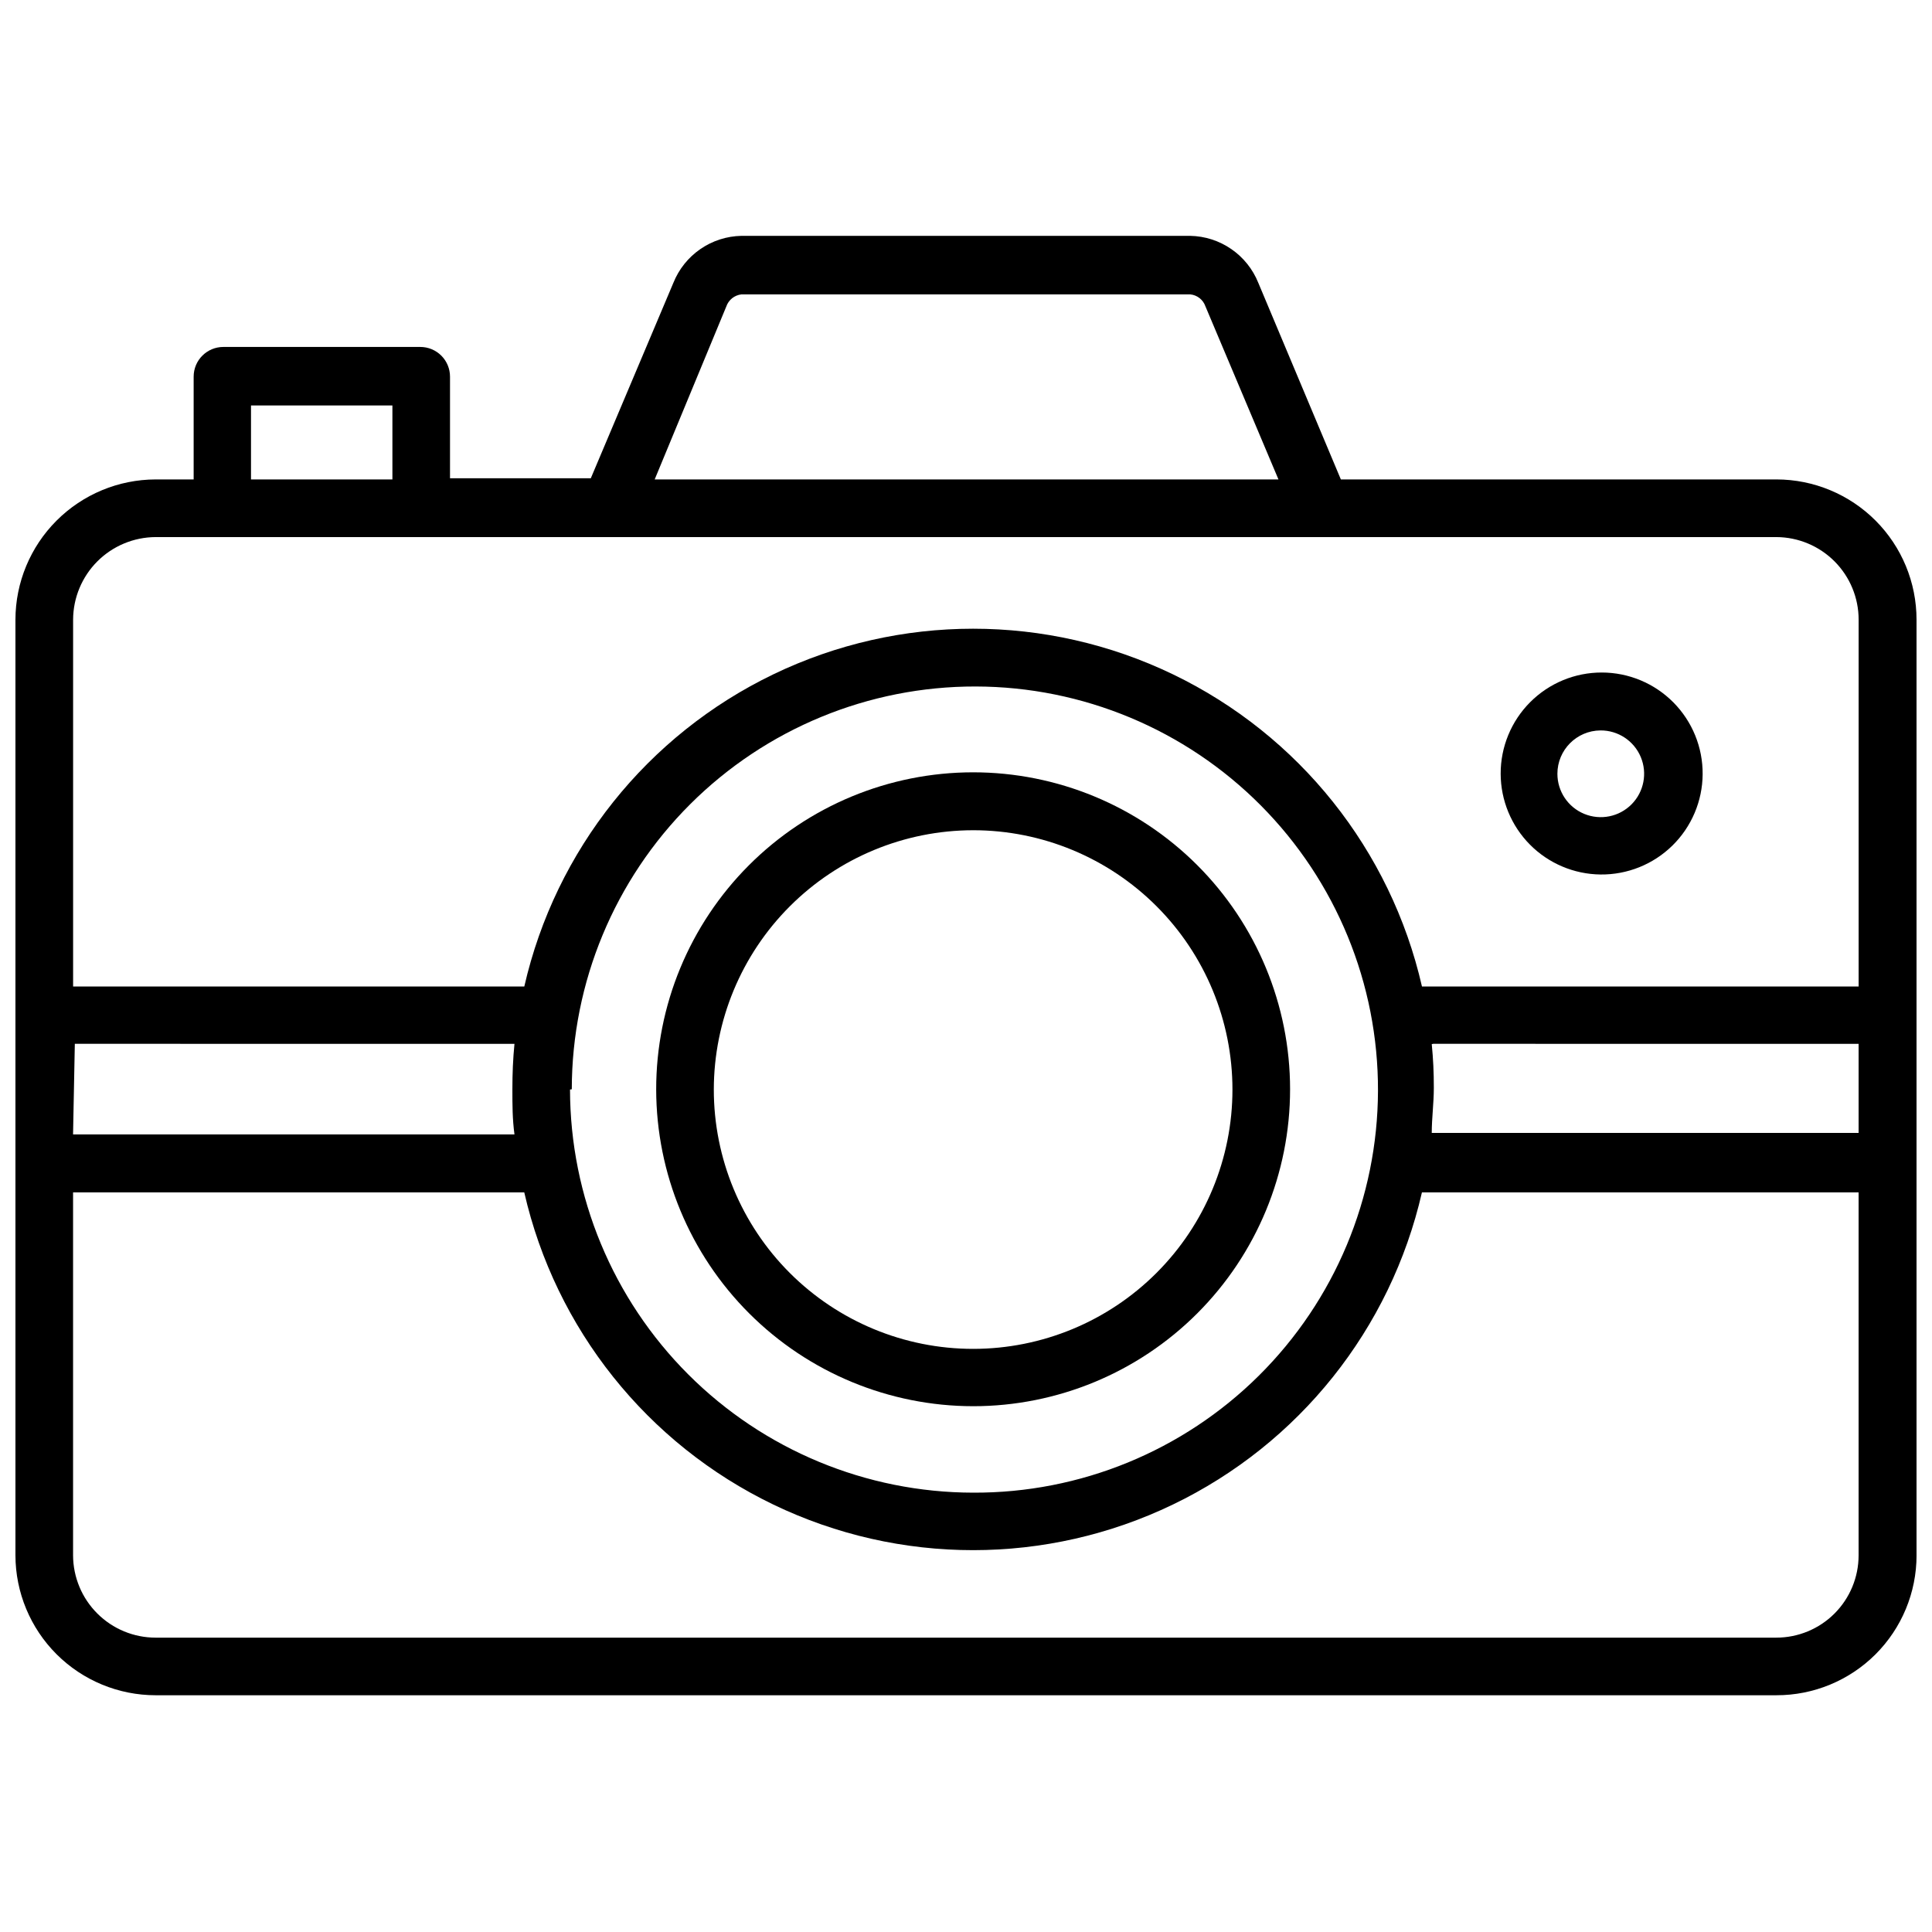 <?xml version="1.0" encoding="UTF-8"?>
<!-- Uploaded to: ICON Repo, www.svgrepo.com, Generator: ICON Repo Mixer Tools -->
<svg width="800px" height="800px" version="1.1" viewBox="144 144 512 512" xmlns="http://www.w3.org/2000/svg">
 <defs>
  <clipPath id="a">
   <path d="m148.09 206h503.81v388h-503.81z"/>
  </clipPath>
 </defs>
 <path d="m568.14 375.75c7.121 0.082 13.98-2.676 19.062-7.664 5.082-4.988 7.969-11.797 8.016-18.914 0.051-7.121-2.742-13.969-7.754-19.027-5.012-5.059-11.836-7.91-18.957-7.922-7.121-0.016-13.953 2.809-18.984 7.844-5.035 5.039-7.852 11.875-7.832 18.996 0.02 7.031 2.805 13.77 7.754 18.766 4.949 4.992 11.664 7.84 18.695 7.922zm0-38.18c4.656-0.031 8.871 2.746 10.676 7.039 1.801 4.293 0.84 9.25-2.441 12.551-3.281 3.305-8.23 4.301-12.535 2.527-4.305-1.773-7.113-5.969-7.113-10.625 0-6.316 5.098-11.449 11.414-11.492z"/>
 <path d="m401.89 516.66c22.281 0 43.652-8.852 59.402-24.609 15.754-15.758 24.602-37.129 24.594-59.41-0.008-22.281-8.867-43.645-24.629-59.395-15.762-15.746-37.137-24.586-59.418-24.574-22.281 0.016-43.645 8.883-59.387 24.648-15.742 15.77-24.578 37.145-24.555 59.426 0.039 22.258 8.906 43.59 24.652 59.32 15.742 15.73 37.086 24.574 59.34 24.594zm0-152.64c18.227 0 35.707 7.242 48.594 20.129 12.891 12.887 20.129 30.367 20.129 48.594 0 18.227-7.238 35.707-20.129 48.594-12.887 12.887-30.367 20.129-48.594 20.129-18.227 0-35.707-7.242-48.594-20.129-12.887-12.887-20.129-30.367-20.129-48.594 0.023-18.219 7.269-35.688 20.152-48.57 12.883-12.883 30.352-20.133 48.57-20.152z"/>
 <g clip-path="url(#a)">
  <path d="m651.9 452.11v-143.9c0-9.84-3.902-19.281-10.855-26.246-6.949-6.965-16.379-10.891-26.223-10.91h-115.48l-21.883-52.113c-1.453-3.613-3.938-6.719-7.144-8.93-3.203-2.215-6.988-3.434-10.883-3.508h-118.95c-3.891 0.074-7.68 1.293-10.883 3.508-3.207 2.211-5.691 5.316-7.141 8.93l-21.883 51.797h-37.316v-26.922c0-2.086-0.828-4.09-2.305-5.566-1.477-1.477-3.481-2.305-5.566-2.305h-52.191c-4.348 0-7.875 3.523-7.875 7.871v27.238h-10.074c-9.848 0.02-19.285 3.941-26.25 10.906-6.965 6.965-10.887 16.402-10.906 26.25v247.97c0.02 9.84 3.945 19.27 10.91 26.223 6.965 6.949 16.406 10.855 26.246 10.855h429.5c9.848 0.02 19.301-3.879 26.27-10.832 6.969-6.957 10.887-16.398 10.887-26.246v-103.68-0.395zm-488.07-31.488 116.51 0.004c-0.395 4.016-0.551 7.871-0.551 12.043s0 7.871 0.551 11.965h-116.98zm131.7 12.043v0.004c0.023-28.355 11.316-55.535 31.391-75.559 20.078-20.023 47.289-31.242 75.645-31.184 28.355 0.055 55.523 11.379 75.52 31.48 20 20.102 31.184 47.328 31.094 75.684-0.09 28.352-11.449 55.508-31.578 75.48-20.125 19.973-47.363 31.125-75.719 31-28.316-0.043-55.465-11.309-75.488-31.336-20.023-20.023-31.293-47.168-31.336-75.488zm228.29-12.043 112.73 0.004v23.617l-113.12-0.004c0-3.938 0.551-7.871 0.551-11.965s-0.16-7.559-0.551-11.57zm-187.35-195.38c0.598-1.762 2.164-3.019 4.012-3.227h118.95c1.836 0.176 3.406 1.406 4.012 3.148l19.363 45.895h-165.31zm-125.95 26.215h37.473v19.602h-37.473zm-25.27 34.875h429.5c5.793 0.02 11.336 2.336 15.426 6.438 4.086 4.102 6.383 9.656 6.383 15.445v97.219h-115.72c-8.277-36.188-32.574-66.641-66.023-82.742-33.445-16.102-72.402-16.102-105.85 0-33.445 16.102-57.746 46.555-66.02 82.742h-119.57v-97.219c0.02-5.797 2.332-11.352 6.43-15.453 4.102-4.098 9.656-6.41 15.453-6.43zm429.5 291.66h-429.5c-5.789 0-11.344-2.293-15.445-6.383-4.106-4.086-6.418-9.633-6.438-15.422v-96.195h119.57c8.273 36.188 32.574 66.637 66.02 82.738 33.449 16.105 72.406 16.105 105.85 0 33.449-16.102 57.746-46.551 66.023-82.738h115.72v96.195c0 5.781-2.301 11.328-6.387 15.418-4.09 4.09-9.637 6.387-15.422 6.387z"/>
 </g>
</svg>